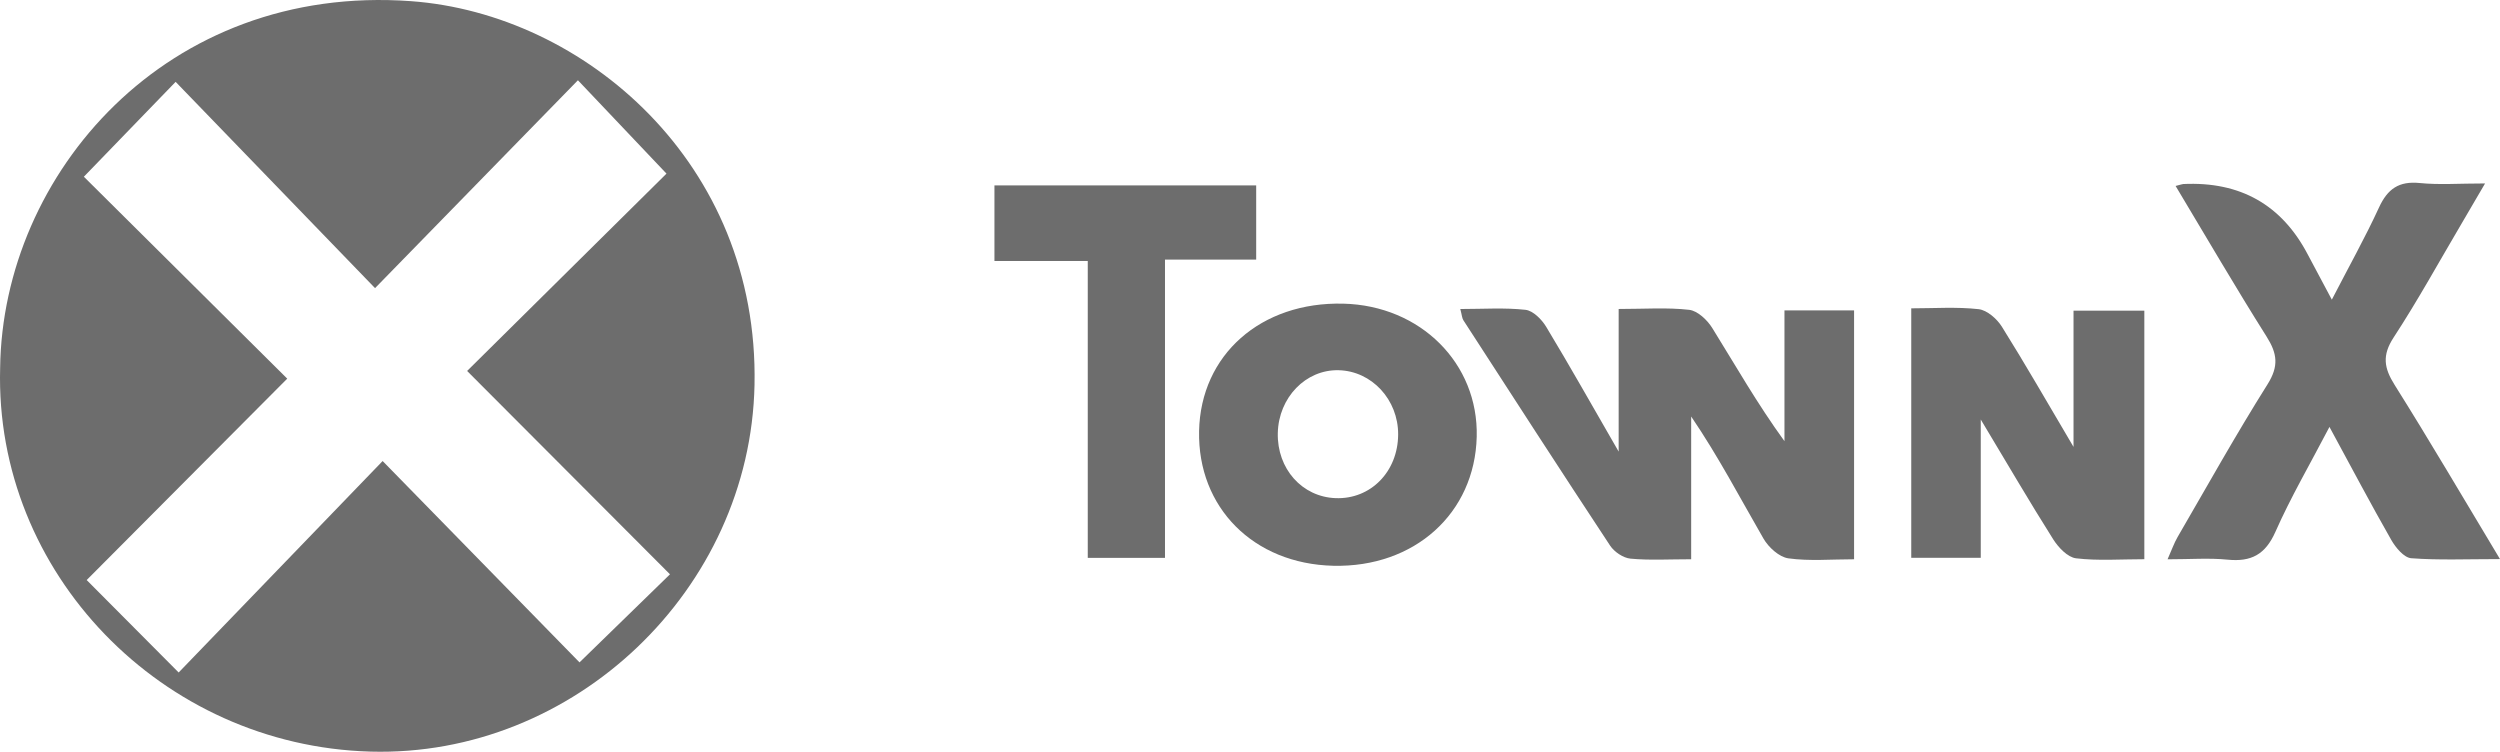<?xml version="1.0" encoding="UTF-8"?> <svg xmlns="http://www.w3.org/2000/svg" id="Layer_2" viewBox="0 0 1970.15 592.42"><defs><style>.cls-1{fill:#6d6d6d;}</style></defs><g id="Layer_2-2"><g><path class="cls-1" d="M.11,290.01C2.01,137.05,131.25-13.14,323.91,.92c136.46,9.96,274.23,127.54,270.7,302.35-3.26,161.52-142.16,293.52-302.64,289.04C127.38,587.71-4.35,451.27,.11,290.01Zm140.68,239.96c56.92-59.01,107.24-111.18,160.75-166.65,51.7,52.88,102,104.33,155.15,158.68,23.81-23.19,46.7-45.47,71.29-69.41-55.66-55.79-106.39-106.64-159.86-160.25,51.48-50.95,102.5-101.44,157.12-155.51-22.6-23.82-44.65-47.07-69.8-73.58-56.44,57.83-106.61,109.22-159.88,163.81-51.42-53.19-101.41-104.9-157.15-162.56-24.43,25.26-46.71,48.29-72.32,74.77,56.24,55.84,107.69,106.92,160.27,159.12-50.84,51.05-101.7,102.13-158.05,158.72,21.92,22.02,44.15,44.37,72.49,72.85Z"></path><path class="cls-1" d="M1714.5,146.54c4.55-1.15,5.3-1.47,6.06-1.51q67.32-3.18,98.09,55.51c5.68,10.83,11.49,21.58,18.97,35.61,13.6-26.32,26.31-49.03,37.16-72.6,6.74-14.65,15.65-20.97,32.1-19.31,15.33,1.55,30.94,.33,51.5,.33-7.29,12.47-12.8,21.96-18.38,31.42-17.74,30.08-34.59,60.74-53.67,89.95-9.19,14.07-7.64,24.01,.8,37.44,27.56,43.84,53.73,88.55,83.01,137.22-26.03,0-48.11,.99-69.98-.68-5.64-.43-12.23-8.34-15.67-14.36-16.06-28.11-31.17-56.76-48.74-89.11-15.5,29.69-30.57,55.5-42.59,82.66-7.94,17.94-19.1,23.8-37.7,21.94-14.55-1.46-29.36-.29-47.29-.29,3.29-7.38,5.12-12.75,7.91-17.56,23.38-40.27,46.1-80.96,70.88-120.35,8.98-14.28,7.72-24.15-.74-37.56-24.32-38.51-47.21-77.92-71.73-118.75Z"></path><path class="cls-1" d="M1461.13,440.74c-17.99,0-35.15,1.58-51.77-.73-7.24-1-15.64-8.66-19.62-15.55-18.45-31.94-35.53-64.67-57-96.24v112.5c-17.35,0-32.71,.95-47.84-.48-5.71-.54-12.79-5.33-16.06-10.29-38.9-58.93-77.21-118.24-115.58-177.52-1.12-1.72-1.18-4.13-2.46-8.91,17.98,0,34.84-1.19,51.36,.63,5.95,.66,12.8,7.54,16.31,13.36,18.42,30.5,35.89,61.56,57.13,98.38v-112.4c20.33,0,38.15-1.32,55.58,.67,6.6,.75,14.23,7.96,18.13,14.24,18.34,29.55,35.54,59.8,56.95,89.26v-103.04h54.86v196.11Z"></path><path class="cls-1" d="M1689.86,440.69c-18.56,0-36.4,1.38-53.83-.71-6.58-.79-13.9-8.52-17.96-14.94-18.54-29.35-36.05-59.37-57.11-94.44v108.98h-54.78V242.99c17.9,0,35.66-1.28,53.07,.65,6.65,.74,14.45,7.6,18.34,13.8,18.47,29.5,35.77,59.73,56.47,94.74v-107.37h55.8v195.88Z"></path><path class="cls-1" d="M1050.69,445.86c-62.79-1.49-106.97-45.85-105.74-106.17,1.23-60.1,48.71-102.01,113.72-100.39,60.83,1.52,106.5,47.1,105.07,104.87-1.49,60.4-49.08,103.2-113.05,101.69Zm4.2-154.11c-25.87-.61-47.26,21.49-47.91,49.49-.65,28.16,19.08,50.36,45.62,51.33,27.56,1.01,49.06-20.88,49.22-50.12,.15-27.47-20.78-50.09-46.93-50.7Z"></path><path class="cls-1" d="M918.08,439.63h-60.86V205.67h-73.54v-59.56h206.27v58.47h-71.87v235.05Z"></path></g></g></svg> 